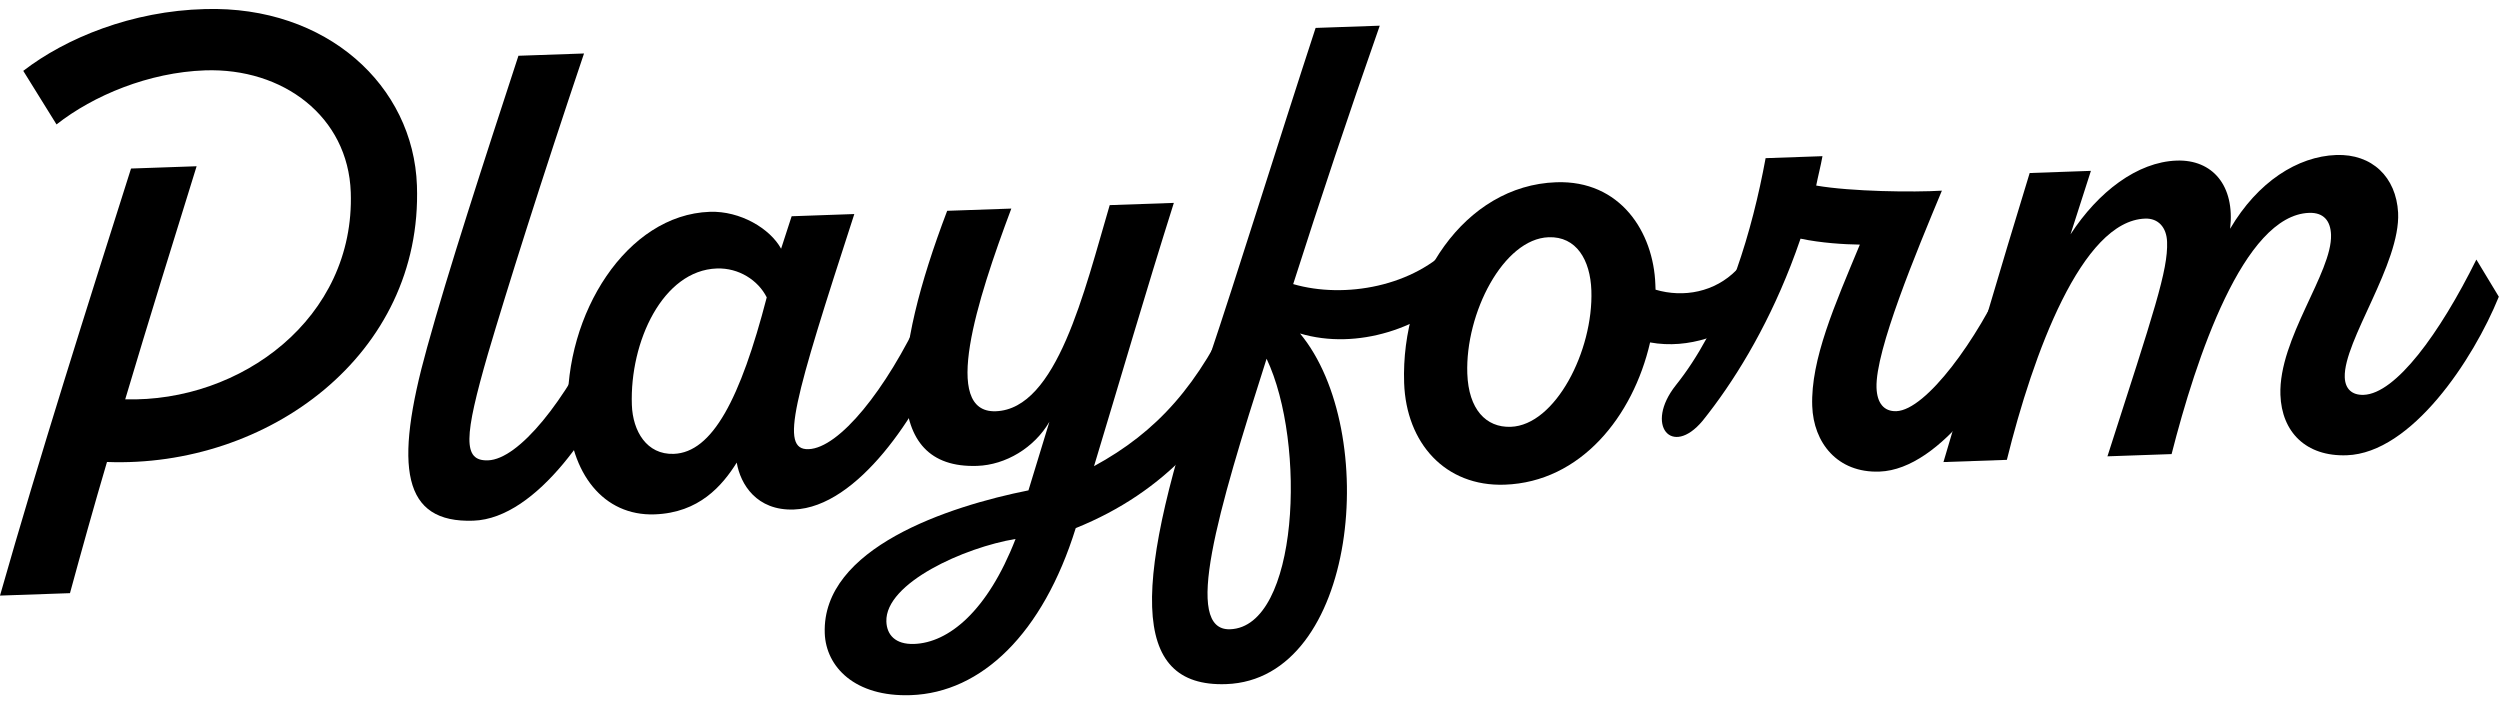 <svg width="102" height="29" viewBox="0 0 102 29" fill="none" xmlns="http://www.w3.org/2000/svg">
<path d="M8.364 0.37C13.331 0.226 16.869 3.497 17.011 7.57C17.253 14.499 10.893 19.097 4.365 18.849C3.832 20.654 3.33 22.457 2.855 24.201L0 24.3C1.618 18.617 3.549 12.536 5.346 6.876L8.022 6.783C7.058 9.883 6.068 13.073 5.109 16.292C9.818 16.425 14.491 12.987 14.311 7.843C14.203 4.751 11.543 2.76 8.362 2.871C6.072 2.951 3.813 3.893 2.306 5.077L0.949 2.891C2.689 1.55 5.389 0.444 8.364 0.37Z" fill="url(#paint0_linear_486_601)" style=""/>
<path d="M24.541 13.232L25.458 14.748C24.416 17.315 21.93 21.153 19.314 21.244C16.429 21.345 16.053 19.096 17.429 14.165C18.274 11.099 19.753 6.552 21.152 2.275L23.828 2.182C22.102 7.303 20.681 11.819 19.909 14.435C18.927 17.834 18.872 18.818 19.912 18.782C21.161 18.738 23.073 16.379 24.541 13.232Z" fill="url(#paint1_linear_486_601)" style=""/>
<path d="M37.617 12.775L38.533 14.291C37.492 16.858 35.006 20.696 32.389 20.788C30.872 20.841 30.21 19.762 30.059 18.874C29.467 19.818 28.523 20.923 26.709 20.986C24.628 21.059 23.257 19.32 23.169 16.793C23.03 12.808 25.568 8.76 28.958 8.642C30.207 8.598 31.423 9.33 31.869 10.148L32.299 8.823L34.856 8.733C32.383 16.352 31.798 18.367 32.988 18.326C34.237 18.282 36.149 15.923 37.617 12.775ZM27.487 18.518C29.063 18.462 30.207 16.279 31.283 12.133C30.931 11.431 30.139 10.922 29.247 10.954C27.047 11.03 25.689 13.936 25.78 16.523C25.817 17.593 26.387 18.556 27.487 18.518Z" fill="url(#paint2_linear_486_601)" style=""/>
<path d="M50.446 12.327L51.392 13.842C49.909 17.437 47.531 20.08 43.89 21.547C42.552 25.851 40.046 28.261 37.162 28.362C34.872 28.442 33.697 27.202 33.65 25.834C33.528 22.355 38.709 20.656 41.961 20.007L42.816 17.208C42.198 18.272 41.031 18.968 39.872 19.008C35.947 19.145 36.382 14.545 38.645 8.601L41.262 8.51C39.845 12.281 38.397 16.856 40.627 16.779C43.125 16.691 44.238 11.889 45.276 8.369L47.893 8.278C46.713 12.011 45.73 15.409 44.636 19.02C47.207 17.62 48.926 15.715 50.446 12.327ZM37.297 26.273C38.695 26.224 40.288 24.948 41.435 21.99C39.363 22.33 36.109 23.784 36.164 25.36C36.182 25.895 36.524 26.3 37.297 26.273Z" fill="url(#paint3_linear_486_601)" style=""/>
<path d="M50.027 27.912C46.072 28.05 46.163 23.82 49.325 14.629C50.404 11.435 52.197 5.657 53.677 1.139L56.294 1.048C54.994 4.755 53.889 8.069 52.762 11.591C54.867 12.203 57.707 11.687 59.285 9.964L59.702 11.677C58.094 13.4 55.357 14.299 53.041 13.606C56.335 17.57 55.409 27.724 50.027 27.912ZM50.187 25.674C52.982 25.576 53.316 18.092 51.677 14.636C49.664 20.929 48.254 25.741 50.187 25.674Z" fill="url(#paint4_linear_486_601)" style=""/>
<path d="M71.28 10.468L72.171 12.104C71.686 12.775 70.746 13.462 69.625 13.811C68.909 14.033 68.118 14.117 67.324 13.971C66.626 17.002 64.486 19.667 61.394 19.775C58.956 19.86 57.375 18.069 57.289 15.631C57.145 11.498 59.747 7.566 63.493 7.436C66.11 7.344 67.465 9.47 67.539 11.611L67.547 11.819C68.693 12.158 69.969 11.915 70.847 11.019C71.005 10.857 71.151 10.673 71.28 10.468ZM61.639 17.414C63.453 17.351 65.014 14.319 64.928 11.851C64.884 10.602 64.315 9.64 63.185 9.679C61.341 9.744 59.78 12.775 59.866 15.243C59.917 16.7 60.628 17.45 61.639 17.414Z" fill="url(#paint5_linear_486_601)" style=""/>
<path d="M81.85 11.23L82.766 12.747C81.753 15.283 79.209 19.153 76.682 19.241C74.957 19.301 73.991 18.055 73.939 16.568C73.872 14.665 74.866 12.427 75.882 9.98C75.256 9.972 74.302 9.916 73.462 9.737C73.333 10.116 73.197 10.485 73.057 10.845C72.025 13.488 70.72 15.607 69.464 17.171C68.207 18.674 67.088 17.343 68.372 15.72C68.834 15.143 69.251 14.5 69.625 13.811C70.097 12.94 70.501 11.996 70.847 11.019C71.373 9.526 71.761 7.956 72.037 6.453L74.357 6.372C74.282 6.791 74.177 7.182 74.101 7.571C75.538 7.819 78.07 7.849 79.229 7.779C78.185 10.287 76.509 14.305 76.562 15.821C76.584 16.446 76.864 16.793 77.37 16.776C78.589 16.733 80.691 13.831 81.85 11.23Z" fill="url(#paint6_linear_486_601)" style=""/>
<path d="M95.748 18.575C94.082 18.633 93.094 17.626 93.041 16.109C92.962 13.82 95.16 11.123 95.106 9.577C95.086 9.012 94.806 8.664 94.211 8.685C91.535 8.779 89.596 14.622 88.601 18.527L85.984 18.618C87.891 12.687 88.458 11.03 88.417 9.87C88.397 9.275 88.056 8.9 87.521 8.919C84.934 9.009 82.95 14.437 81.88 18.762L79.293 18.852C80.466 14.911 81.608 10.971 82.811 7.059L85.309 6.971L84.477 9.561C85.607 7.824 87.202 6.608 88.808 6.552C90.265 6.501 91.195 7.57 90.989 9.334C92.113 7.419 93.744 6.379 95.32 6.324C96.777 6.273 97.763 7.221 97.843 8.677C97.945 10.758 95.614 13.906 95.666 15.392C95.683 15.868 95.96 16.126 96.436 16.11C97.744 16.064 99.534 13.62 101.036 10.59L101.952 12.106C100.911 14.673 98.394 18.483 95.748 18.575Z" fill="url(#paint7_linear_486_601)" style=""/>
<defs>
<linearGradient id="paint0_linear_486_601" x1="48.173" y1="-7.706" x2="49.434" y2="28.401" gradientUnits="userSpaceOnUse">
<stop stop-color="#2F3645" style="stop-color:#2F3645;stop-color:color(display-p3 0.184 0.212 0.271);stop-opacity:1;"/>
<stop offset="1" stop-color="#111827" style="stop-color:#111827;stop-color:color(display-p3 0.067 0.094 0.153);stop-opacity:1;"/>
</linearGradient>
<linearGradient id="paint1_linear_486_601" x1="48.173" y1="-7.706" x2="49.434" y2="28.401" gradientUnits="userSpaceOnUse">
<stop stop-color="#2F3645" style="stop-color:#2F3645;stop-color:color(display-p3 0.184 0.212 0.271);stop-opacity:1;"/>
<stop offset="1" stop-color="#111827" style="stop-color:#111827;stop-color:color(display-p3 0.067 0.094 0.153);stop-opacity:1;"/>
</linearGradient>
<linearGradient id="paint2_linear_486_601" x1="48.173" y1="-7.706" x2="49.434" y2="28.401" gradientUnits="userSpaceOnUse">
<stop stop-color="#2F3645" style="stop-color:#2F3645;stop-color:color(display-p3 0.184 0.212 0.271);stop-opacity:1;"/>
<stop offset="1" stop-color="#111827" style="stop-color:#111827;stop-color:color(display-p3 0.067 0.094 0.153);stop-opacity:1;"/>
</linearGradient>
<linearGradient id="paint3_linear_486_601" x1="48.173" y1="-7.706" x2="49.434" y2="28.401" gradientUnits="userSpaceOnUse">
<stop stop-color="#2F3645" style="stop-color:#2F3645;stop-color:color(display-p3 0.184 0.212 0.271);stop-opacity:1;"/>
<stop offset="1" stop-color="#111827" style="stop-color:#111827;stop-color:color(display-p3 0.067 0.094 0.153);stop-opacity:1;"/>
</linearGradient>
<linearGradient id="paint4_linear_486_601" x1="48.173" y1="-7.706" x2="49.434" y2="28.401" gradientUnits="userSpaceOnUse">
<stop stop-color="#2F3645" style="stop-color:#2F3645;stop-color:color(display-p3 0.184 0.212 0.271);stop-opacity:1;"/>
<stop offset="1" stop-color="#111827" style="stop-color:#111827;stop-color:color(display-p3 0.067 0.094 0.153);stop-opacity:1;"/>
</linearGradient>
<linearGradient id="paint5_linear_486_601" x1="48.173" y1="-7.706" x2="49.434" y2="28.401" gradientUnits="userSpaceOnUse">
<stop stop-color="#2F3645" style="stop-color:#2F3645;stop-color:color(display-p3 0.184 0.212 0.271);stop-opacity:1;"/>
<stop offset="1" stop-color="#111827" style="stop-color:#111827;stop-color:color(display-p3 0.067 0.094 0.153);stop-opacity:1;"/>
</linearGradient>
<linearGradient id="paint6_linear_486_601" x1="48.173" y1="-7.706" x2="49.434" y2="28.401" gradientUnits="userSpaceOnUse">
<stop stop-color="#2F3645" style="stop-color:#2F3645;stop-color:color(display-p3 0.184 0.212 0.271);stop-opacity:1;"/>
<stop offset="1" stop-color="#111827" style="stop-color:#111827;stop-color:color(display-p3 0.067 0.094 0.153);stop-opacity:1;"/>
</linearGradient>
<linearGradient id="paint7_linear_486_601" x1="48.173" y1="-7.706" x2="49.434" y2="28.401" gradientUnits="userSpaceOnUse">
<stop stop-color="#2F3645" style="stop-color:#2F3645;stop-color:color(display-p3 0.184 0.212 0.271);stop-opacity:1;"/>
<stop offset="1" stop-color="#111827" style="stop-color:#111827;stop-color:color(display-p3 0.067 0.094 0.153);stop-opacity:1;"/>
</linearGradient>
</defs>
</svg>
